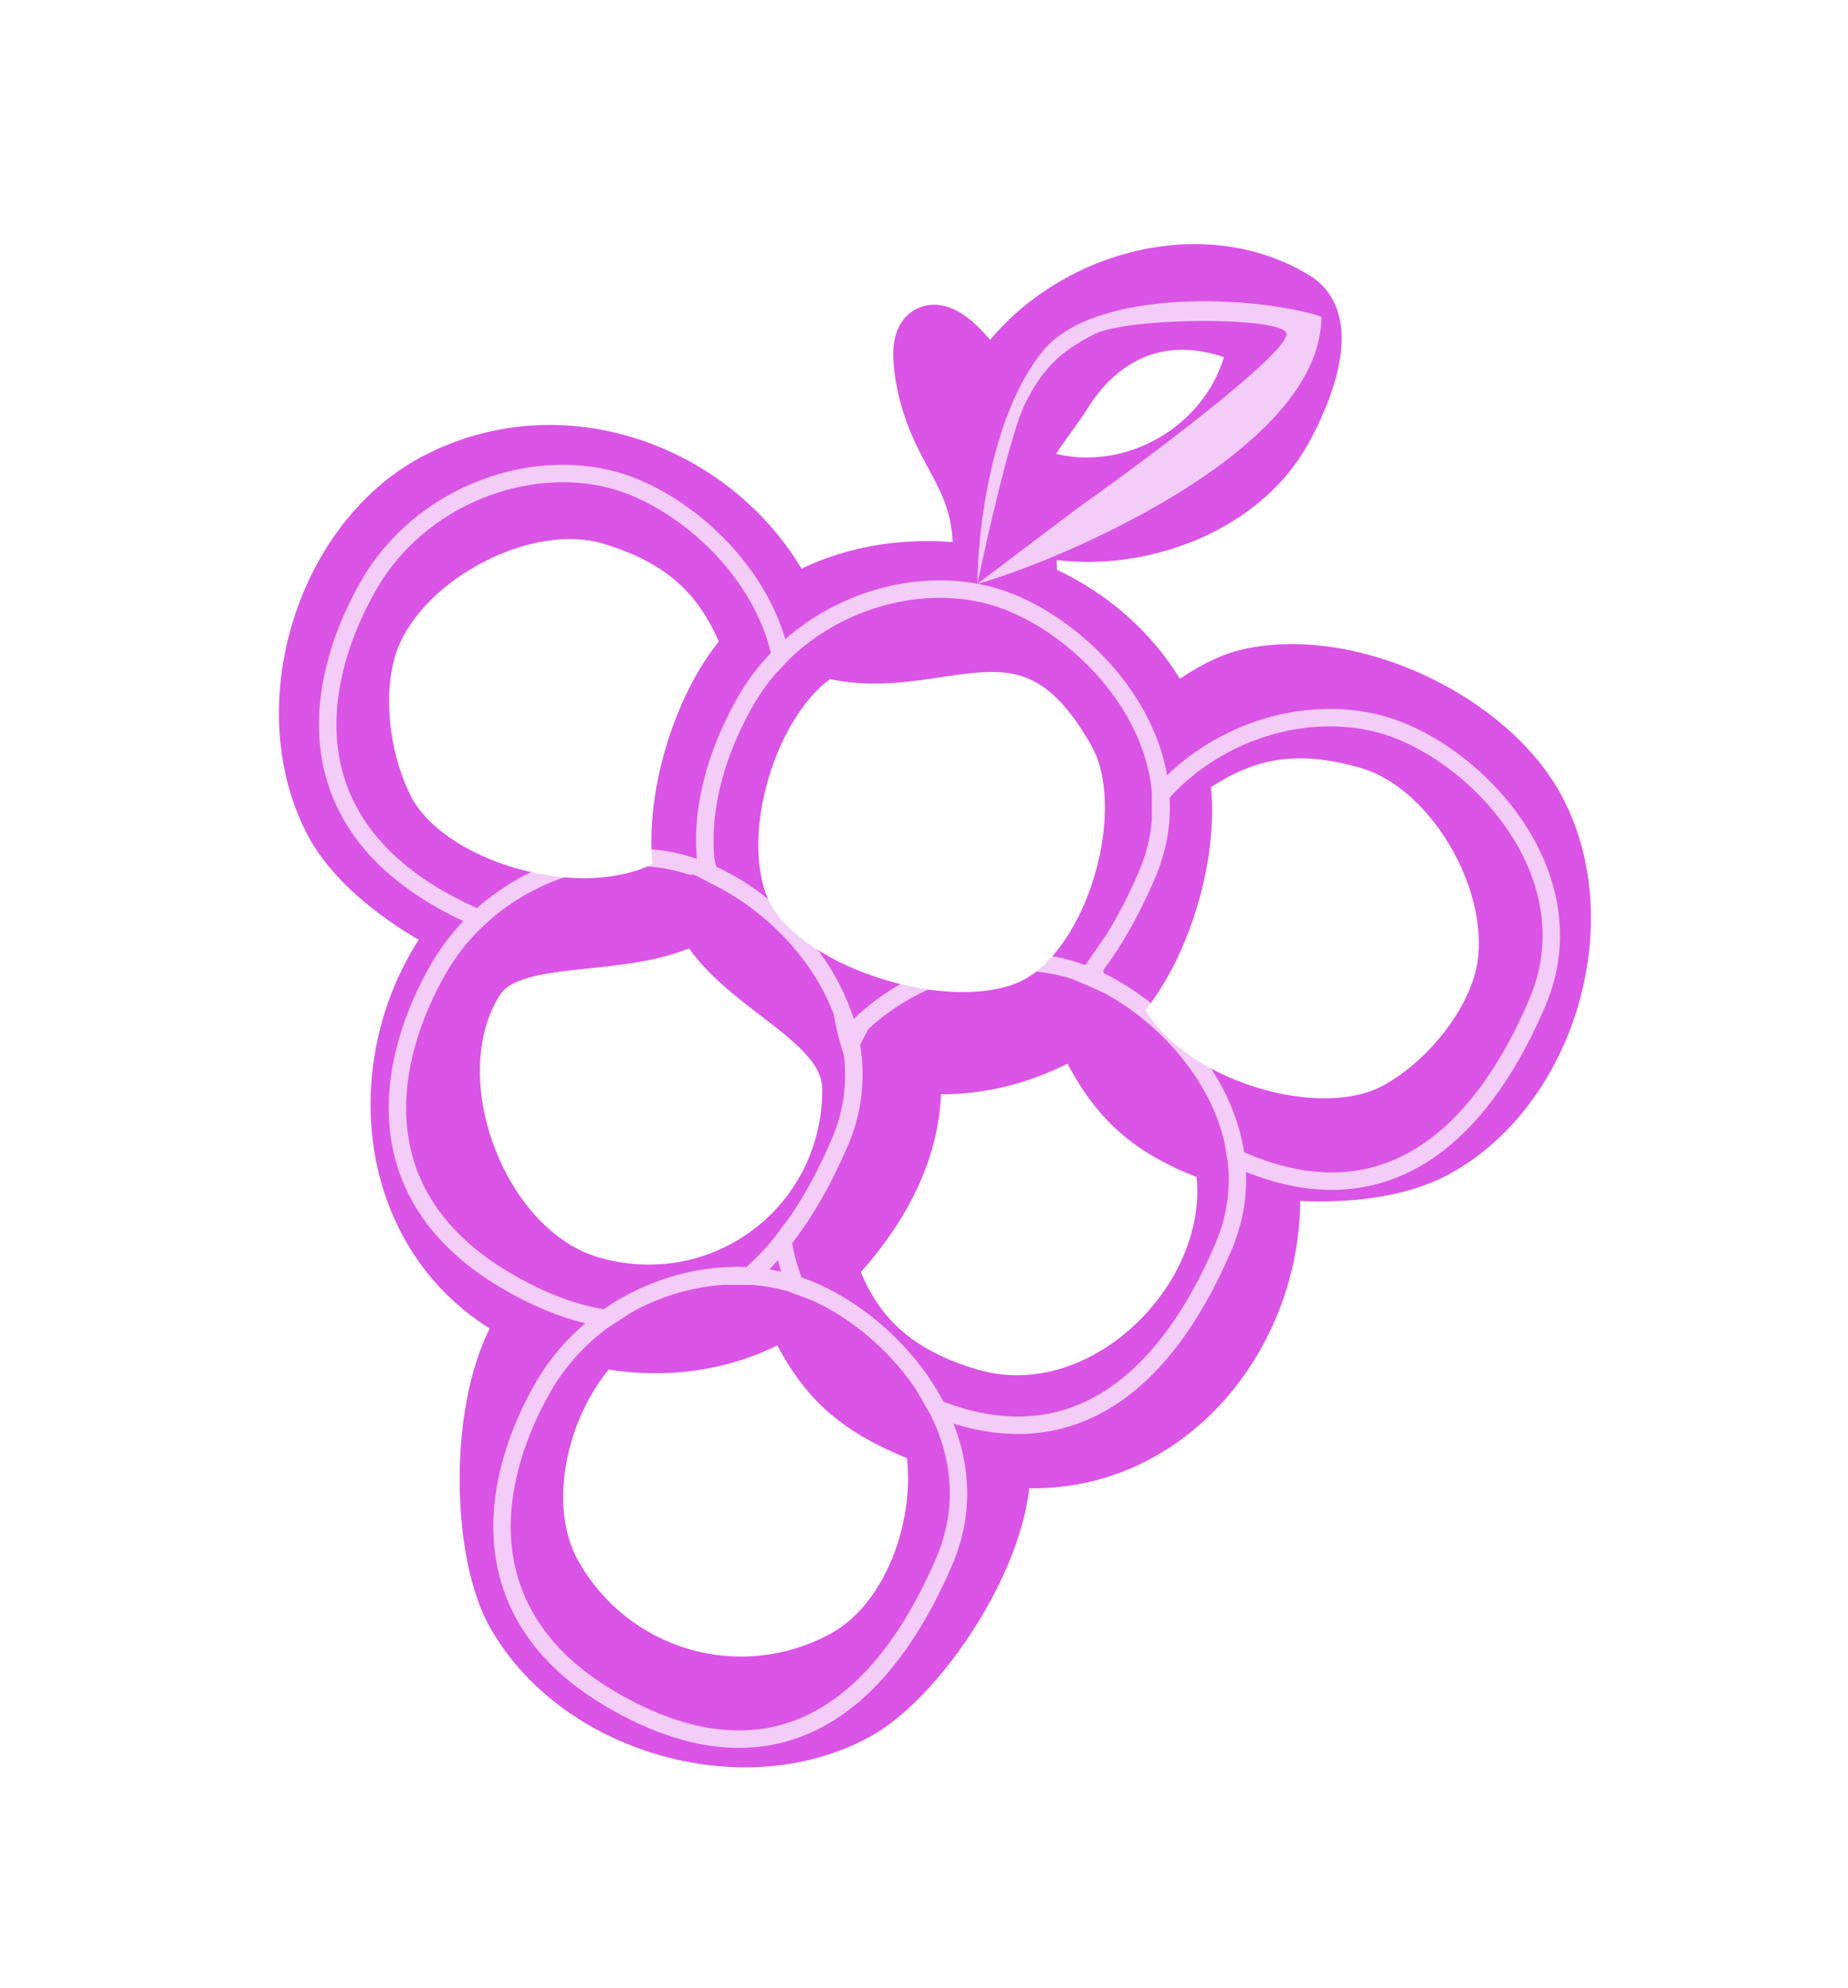 <svg width="53" height="57" viewBox="0 0 53 57" fill="none" xmlns="http://www.w3.org/2000/svg">
<g opacity="0.7" filter="url(#filter0_f_1_161)">
<path d="M37.562 7.9C35.816 6.833 33.733 6.787 31.921 7.383C30.57 7.827 29.312 8.647 28.398 9.744C28.194 9.504 27.959 9.267 27.719 9.088C27.563 8.973 27.331 8.826 27.052 8.766C26.726 8.696 26.28 8.744 25.951 9.118C25.691 9.415 25.634 9.783 25.621 10.03C25.606 10.306 25.637 10.624 25.698 10.975C25.934 12.323 26.517 13.195 26.857 13.87C27.094 14.341 27.289 14.824 27.321 15.543C25.857 15.432 24.348 15.652 22.987 16.307C20.94 12.872 16.418 11.102 12.498 12.898L12.09 13.099L12.084 13.102C10.226 14.102 8.951 15.946 8.367 17.931C7.784 19.917 7.86 22.157 8.852 24.002L8.855 24.008C9.524 25.229 10.791 26.237 12.007 26.95C10.88 28.707 10.426 30.841 10.709 32.843C11.002 34.914 12.089 36.87 14.044 38.095C13.491 39.204 13.242 40.609 13.192 41.907C13.126 43.609 13.387 45.431 14.012 46.592L14.015 46.597C15.026 48.444 16.86 49.723 18.842 50.309C20.823 50.896 23.058 50.821 24.912 49.823C26.075 49.197 27.289 47.806 28.16 46.34C28.823 45.223 29.38 43.907 29.519 42.676C31.826 42.713 33.8 41.663 35.172 40.085C36.498 38.559 37.278 36.523 37.291 34.438C38.589 34.497 40.058 34.367 41.24 33.831L41.538 33.684C43.39 32.685 44.671 30.84 45.257 28.854C45.844 26.868 45.772 24.624 44.767 22.78L44.766 22.777C43.964 21.314 42.478 20.114 40.858 19.363C39.237 18.612 37.348 18.247 35.672 18.613C35.099 18.739 34.598 18.992 34.171 19.252C34.062 19.317 33.951 19.39 33.839 19.464C32.995 18.085 31.759 17.025 30.314 16.339C30.312 16.243 30.31 16.15 30.305 16.059C31.386 16.192 32.534 16.077 33.598 15.744C35.004 15.305 36.349 14.461 37.221 13.204L37.39 12.947C37.65 12.524 38.096 11.661 38.327 10.776C38.441 10.336 38.521 9.821 38.454 9.325C38.383 8.805 38.136 8.249 37.562 7.9ZM22.294 38.58C22.673 39.299 23.106 39.897 23.656 40.403C24.31 41.003 25.083 41.434 26.012 41.815C26.106 42.649 25.988 43.612 25.659 44.504C25.266 45.566 24.616 46.419 23.812 46.852C21.198 48.26 17.989 47.311 16.559 44.71L16.481 44.555C16.115 43.766 16.058 42.758 16.289 41.724C16.496 40.793 16.922 39.922 17.458 39.273C19.088 39.533 20.789 39.325 22.294 38.58ZM30.614 30.501C30.992 31.211 31.416 31.815 31.958 32.328C32.605 32.94 33.374 33.382 34.321 33.754C34.461 35.201 33.811 36.744 32.659 37.883C31.388 39.138 29.662 39.754 28.033 39.272C27.071 38.987 26.344 38.604 25.789 38.096C25.34 37.685 24.974 37.163 24.689 36.481C25.919 35.089 26.906 33.372 26.987 31.379C28.26 31.385 29.495 31.065 30.614 30.501ZM19.762 27.198C20.015 27.547 20.303 27.855 20.597 28.127C21.091 28.585 21.659 29 22.116 29.355C23.142 30.15 23.585 30.648 23.583 31.257C23.57 34.645 20.385 37.008 17.141 36.047C15.884 35.675 14.764 34.452 14.174 32.879C13.584 31.308 13.62 29.647 14.345 28.521C14.454 28.351 14.653 28.198 15.046 28.071C15.452 27.94 15.961 27.868 16.59 27.8C17.187 27.735 17.896 27.673 18.568 27.54C18.961 27.462 19.366 27.354 19.762 27.198ZM28.189 19.276C28.785 19.245 29.271 19.316 29.732 19.579C30.203 19.848 30.747 20.376 31.334 21.447C31.768 22.241 31.818 23.622 31.407 25.052C30.998 26.478 30.221 27.632 29.367 28.091C28.508 28.554 26.988 28.575 25.414 28.108C23.84 27.642 22.577 26.799 22.108 25.943C21.648 25.081 21.625 23.689 22.053 22.278C22.434 21.019 23.099 19.991 23.805 19.473C24.623 19.648 25.39 19.62 26.078 19.543C26.472 19.5 26.864 19.436 27.209 19.386C27.566 19.333 27.885 19.292 28.189 19.276ZM39.061 22.033C40.05 22.326 41.037 23.235 41.697 24.449C42.356 25.663 42.58 26.986 42.288 27.975C41.909 29.254 40.775 30.534 39.654 31.137C38.74 31.629 37.209 31.62 35.691 31.067C34.399 30.598 33.361 29.824 32.852 28.966C33.513 28.132 34.023 27.046 34.346 25.956C34.673 24.852 34.838 23.647 34.73 22.573C35.361 22.157 35.952 21.914 36.548 21.809C37.279 21.681 38.085 21.744 39.061 22.033ZM17.275 15.584C18.251 15.873 18.96 16.258 19.503 16.763C19.947 17.176 20.311 17.702 20.615 18.395C19.939 19.237 19.421 20.337 19.094 21.441C18.772 22.531 18.61 23.719 18.71 24.78C17.816 25.222 16.524 25.306 15.184 24.997C13.609 24.633 12.32 23.808 11.821 22.897C11.223 21.781 10.957 20.082 11.333 18.811C11.625 17.826 12.534 16.839 13.749 16.178C14.965 15.518 16.288 15.291 17.275 15.584ZM35.103 10.242C34.506 12.219 32.34 13.5 30.288 13.017C30.317 12.973 30.345 12.927 30.376 12.882C30.506 12.691 30.643 12.502 30.781 12.31C30.911 12.13 31.053 11.934 31.159 11.761C31.709 10.867 32.387 10.348 33.111 10.14C33.68 9.976 34.348 9.986 35.103 10.242Z" fill="#CA0CDB"/>
</g>
<g opacity="0.7">
<path fill-rule="evenodd" clip-rule="evenodd" d="M17.648 13.523C15.039 12.824 11.867 14.043 10.367 16.64C9.632 17.915 9.025 19.592 9.17 21.286C9.317 22.998 10.229 24.693 12.459 25.981C12.74 26.143 13.017 26.287 13.29 26.414C12.94 26.779 12.628 27.189 12.367 27.64C11.632 28.915 11.025 30.592 11.17 32.286C11.317 33.998 12.229 35.693 14.459 36.981C15.268 37.448 16.045 37.766 16.786 37.946C16.231 38.417 15.746 38.985 15.367 39.64C14.632 40.915 14.025 42.592 14.17 44.286C14.317 45.998 15.229 47.693 17.459 48.981C19.673 50.259 21.644 50.434 23.325 49.652C24.992 48.877 26.318 47.187 27.314 44.863C27.921 43.445 27.83 42.052 27.346 40.823C28.806 41.277 30.137 41.204 31.325 40.652C32.992 39.877 34.318 38.187 35.314 35.863C35.642 35.096 35.765 34.336 35.733 33.605C37.435 34.289 38.973 34.28 40.325 33.652C41.992 32.877 43.318 31.187 44.314 28.863C45.152 26.905 44.664 24.994 43.64 23.498C42.62 22.008 41.048 20.898 39.648 20.523C37.57 19.966 35.136 20.627 33.473 22.231C33.318 21.356 32.949 20.535 32.454 19.812C31.434 18.322 29.863 17.212 28.463 16.837C28.321 16.799 28.178 16.767 28.033 16.74C26.154 16.393 24.055 16.986 22.522 18.329C22.33 17.673 22.022 17.056 21.64 16.498C20.619 15.008 19.048 13.898 17.648 13.523ZM21.577 36.846C21.897 36.871 22.213 36.924 22.52 37.006C22.541 37.012 22.562 37.019 22.583 37.025C22.596 37.029 22.608 37.033 22.621 37.037L23.317 37.299C24.372 37.784 25.463 38.665 26.228 39.781L26.235 39.792C26.241 39.801 26.247 39.81 26.252 39.819L26.261 39.832L26.272 39.848L26.701 40.593C27.3 41.822 27.468 43.234 26.855 44.667C25.881 46.938 24.622 48.498 23.114 49.199C21.621 49.893 19.825 49.77 17.709 48.548C15.61 47.336 14.8 45.782 14.668 44.244C14.535 42.688 15.094 41.115 15.801 39.89C16.223 39.16 16.788 38.548 17.439 38.068L18.138 37.619C18.951 37.169 19.851 36.904 20.745 36.843L21.577 36.846ZM31.696 28.49C31.643 28.46 31.466 28.381 31.272 28.296C31.097 28.22 30.908 28.139 30.783 28.087C30.695 28.057 30.607 28.03 30.52 28.006C28.646 27.504 26.432 28.085 24.896 29.517L24.667 29.965C24.822 30.887 24.739 31.869 24.314 32.863C23.854 33.936 23.321 34.872 22.72 35.647C22.774 35.976 22.863 36.305 22.99 36.629C24.298 37.081 25.702 38.128 26.64 39.498C26.793 39.721 26.931 39.954 27.058 40.195C28.6 40.782 29.949 40.741 31.114 40.199C32.622 39.498 33.881 37.938 34.855 35.667C35.188 34.89 35.29 34.118 35.219 33.379L35.121 32.774C34.96 32.063 34.645 31.39 34.228 30.781C33.555 29.798 32.628 28.998 31.696 28.49ZM19.698 25.06C19.818 25.098 19.898 25.079 19.898 25.079L20.644 25.462C21.593 25.969 22.542 26.78 23.228 27.781C23.505 28.185 23.735 28.619 23.907 29.073L24.035 29.695L24.206 30.281C24.296 31.05 24.202 31.855 23.855 32.667C23.493 33.511 23.09 34.257 22.651 34.897L22.195 35.507C21.944 35.815 21.68 36.09 21.407 36.334C19.997 36.272 18.529 36.701 17.311 37.544C16.504 37.408 15.637 37.084 14.709 36.548C12.61 35.336 11.8 33.782 11.668 32.244C11.535 30.688 12.094 29.115 12.801 27.89C13.074 27.417 13.408 26.995 13.785 26.625L14.204 26.25C15.719 25.016 17.767 24.537 19.52 25.006C19.573 25.021 19.626 25.037 19.679 25.054L19.698 25.06ZM22.402 36.463C22.291 36.439 22.178 36.419 22.064 36.401C22.148 36.316 22.23 36.228 22.312 36.138C22.338 36.247 22.369 36.355 22.402 36.463ZM33.545 22.873C35.081 21.184 37.498 20.465 39.52 21.006C40.792 21.348 42.268 22.379 43.228 23.781C44.183 25.176 44.609 26.906 43.855 28.667C42.881 30.938 41.622 32.498 40.114 33.199C38.854 33.785 37.381 33.786 35.68 33.04C35.538 32.118 35.158 31.255 34.64 30.498C33.858 29.357 32.753 28.441 31.651 27.905C31.65 27.887 31.65 27.868 31.65 27.85L31.65 27.842L31.651 27.812C32.205 27.067 32.698 26.182 33.128 25.177C33.464 24.394 33.584 23.618 33.545 22.873ZM22.652 18.887C24.191 17.415 26.436 16.812 28.334 17.321C29.607 17.662 31.082 18.694 32.042 20.095C32.576 20.875 32.944 21.76 33.033 22.697L33.035 23.517C32.995 23.998 32.88 24.489 32.669 24.981C32.38 25.655 32.065 26.265 31.727 26.809L31.149 27.643C31.145 27.649 31.14 27.655 31.135 27.661L31.122 27.677C30.963 27.618 30.805 27.565 30.648 27.523C28.576 26.968 26.148 27.623 24.485 29.218C24.292 28.604 24.001 28.025 23.64 27.498C22.835 26.323 21.688 25.386 20.553 24.858C20.48 24.739 20.464 24.342 20.465 24.158C20.448 22.735 20.969 21.325 21.615 20.205C21.792 19.899 21.993 19.614 22.215 19.351L22.652 18.887ZM10.801 16.89C12.188 14.488 15.129 13.366 17.52 14.006C18.792 14.348 20.268 15.379 21.228 16.781C21.635 17.375 21.944 18.031 22.108 18.724C21.757 19.091 21.443 19.501 21.182 19.955C20.446 21.229 19.84 22.906 19.984 24.6L19.986 24.615L19.987 24.628C19.873 24.589 19.761 24.553 19.648 24.523C17.655 23.989 15.334 24.575 13.68 26.04C13.364 25.901 13.04 25.739 12.709 25.548C10.61 24.336 9.8 22.782 9.668 21.244C9.535 19.688 10.094 18.115 10.801 16.89Z" fill="white"/>
<path d="M28.033 16.74C29.904 16.251 37.898 13.055 37.898 9.079C36.02 8.477 31.391 8.236 29.898 10.079C28.406 11.922 28.033 15.288 28.033 16.74C28.321 15.353 28.998 12.379 29.398 11.579C29.898 10.579 30.398 10.079 31.398 9.579C32.398 9.079 36.898 9.079 36.898 9.579C36.898 10.079 33.898 12.44 30.898 14.579C30.742 14.691 28.174 16.639 28.033 16.74Z" fill="white"/>
</g>
<defs>
<filter id="filter0_f_1_161" x="4.405" y="3.405" width="44.818" height="50.869" filterUnits="userSpaceOnUse" color-interpolation-filters="sRGB">
<feFlood flood-opacity="0" result="BackgroundImageFix"/>
<feBlend mode="normal" in="SourceGraphic" in2="BackgroundImageFix" result="shape"/>
<feGaussianBlur stdDeviation="1.797" result="effect1_foregroundBlur_1_161"/>
</filter>
</defs>
</svg>
